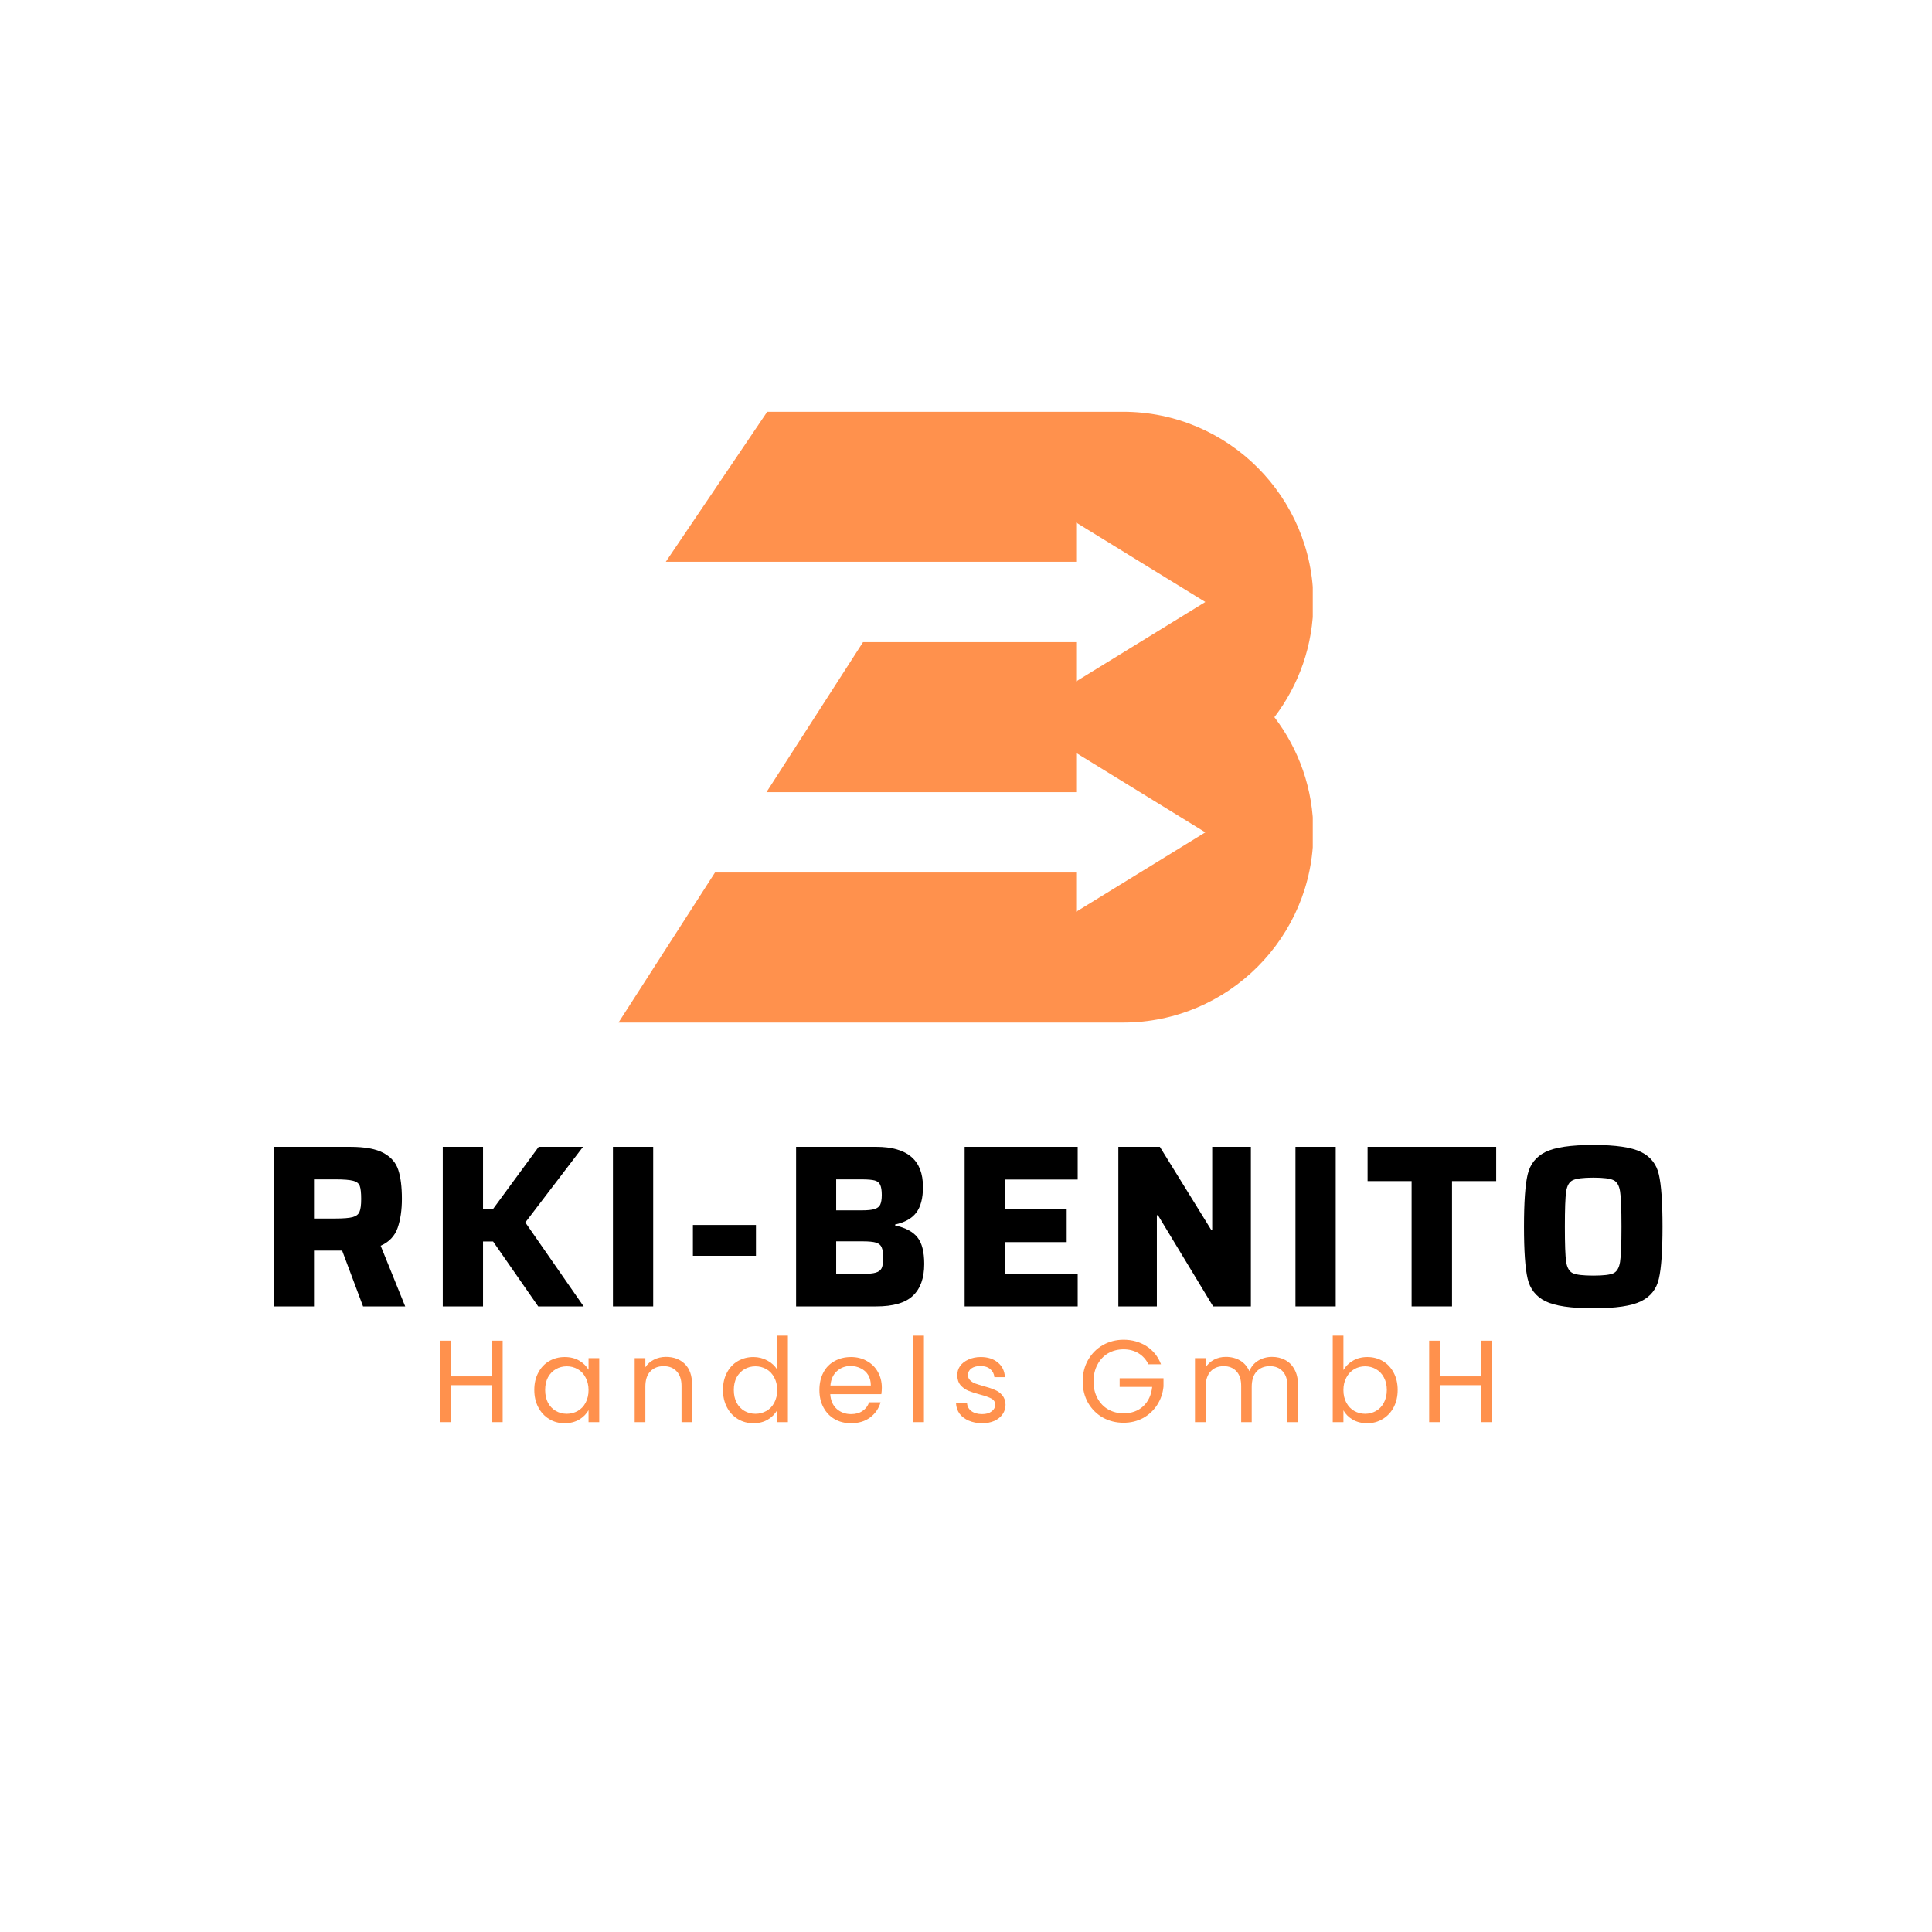<svg version="1.0" preserveAspectRatio="xMidYMid meet" height="256" viewBox="0 0 192 192" zoomAndPan="magnify" width="256" xmlns:xlink="http://www.w3.org/1999/xlink" xmlns="http://www.w3.org/2000/svg"><defs><g></g><clipPath id="6ff6fc8e0e"><path clip-rule="nonzero" d="M 61.461 40.922 L 130.461 40.922 L 130.461 101.672 L 61.461 101.672 Z M 61.461 40.922"></path></clipPath></defs><g clip-path="url(#6ff6fc8e0e)"><path fill-rule="nonzero" fill-opacity="1" d="M 130.52 59.82 C 130.52 49.402 122.039 40.922 111.617 40.922 L 76.246 40.922 L 66.168 55.828 L 106.949 55.828 L 106.949 51.93 L 113.367 55.879 L 119.785 59.824 L 113.367 63.77 L 113.188 63.879 L 106.949 67.715 L 106.949 63.816 L 85.766 63.816 L 76.172 78.723 L 106.949 78.723 L 106.949 74.824 L 113.188 78.66 L 113.191 78.66 L 113.367 78.77 L 119.785 82.719 L 106.949 90.609 L 106.949 86.711 L 71.055 86.711 L 61.465 101.621 L 111.617 101.621 C 122.039 101.621 130.52 93.137 130.52 82.715 C 130.52 78.418 129.074 74.449 126.648 71.27 C 129.074 68.09 130.52 64.121 130.52 59.82 Z M 130.52 59.82" fill="#ff914d"></path></g><g fill-opacity="1" fill="#000000"><g transform="translate(25.518, 129.831)"><g><path d="M 10.562 0 L 8.484 -5.547 L 5.688 -5.547 L 5.688 0 L 1.688 0 L 1.688 -15.859 L 9.281 -15.859 C 10.75 -15.859 11.852 -15.656 12.594 -15.25 C 13.344 -14.844 13.832 -14.281 14.062 -13.562 C 14.301 -12.844 14.422 -11.883 14.422 -10.688 C 14.422 -9.582 14.281 -8.625 14 -7.812 C 13.719 -7 13.156 -6.406 12.312 -6.031 L 14.75 0 Z M 7.766 -8.734 C 8.598 -8.734 9.188 -8.781 9.531 -8.875 C 9.875 -8.969 10.098 -9.141 10.203 -9.391 C 10.316 -9.641 10.375 -10.066 10.375 -10.672 C 10.375 -11.285 10.328 -11.719 10.234 -11.969 C 10.141 -12.227 9.922 -12.398 9.578 -12.484 C 9.234 -12.578 8.645 -12.625 7.812 -12.625 L 5.688 -12.625 L 5.688 -8.734 Z M 7.766 -8.734"></path></g></g></g><g fill-opacity="1" fill="#000000"><g transform="translate(42.314, 129.831)"><g><path d="M 11.172 0 L 6.688 -6.453 L 5.688 -6.453 L 5.688 0 L 1.688 0 L 1.688 -15.859 L 5.688 -15.859 L 5.688 -9.688 L 6.688 -9.688 L 11.219 -15.859 L 15.625 -15.859 L 9.891 -8.344 L 15.688 0 Z M 11.172 0"></path></g></g></g><g fill-opacity="1" fill="#000000"><g transform="translate(59.272, 129.831)"><g><path d="M 1.641 0 L 1.641 -15.859 L 5.641 -15.859 L 5.641 0 Z M 1.641 0"></path></g></g></g><g fill-opacity="1" fill="#000000"><g transform="translate(67.704, 129.831)"><g><path d="M 1.156 -5.031 L 1.156 -8.094 L 7.422 -8.094 L 7.422 -5.031 Z M 1.156 -5.031"></path></g></g></g><g fill-opacity="1" fill="#000000"><g transform="translate(77.427, 129.831)"><g><path d="M 1.688 -15.859 L 9.656 -15.859 C 11.207 -15.859 12.367 -15.523 13.141 -14.859 C 13.91 -14.203 14.297 -13.207 14.297 -11.875 C 14.297 -10.75 14.07 -9.895 13.625 -9.312 C 13.188 -8.738 12.488 -8.348 11.531 -8.141 L 11.531 -8.047 C 12.57 -7.816 13.312 -7.422 13.75 -6.859 C 14.195 -6.305 14.422 -5.426 14.422 -4.219 C 14.422 -2.82 14.047 -1.77 13.297 -1.062 C 12.555 -0.352 11.336 0 9.641 0 L 1.688 0 Z M 8.203 -9.547 C 8.773 -9.547 9.195 -9.586 9.469 -9.672 C 9.75 -9.754 9.941 -9.898 10.047 -10.109 C 10.148 -10.328 10.203 -10.648 10.203 -11.078 C 10.203 -11.523 10.148 -11.859 10.047 -12.078 C 9.953 -12.297 9.77 -12.441 9.5 -12.516 C 9.238 -12.586 8.805 -12.625 8.203 -12.625 L 5.672 -12.625 L 5.672 -9.547 Z M 8.312 -3.234 C 8.906 -3.234 9.336 -3.273 9.609 -3.359 C 9.891 -3.441 10.082 -3.586 10.188 -3.797 C 10.289 -4.016 10.344 -4.352 10.344 -4.812 C 10.344 -5.289 10.289 -5.645 10.188 -5.875 C 10.094 -6.102 9.906 -6.258 9.625 -6.344 C 9.344 -6.426 8.906 -6.469 8.312 -6.469 L 5.672 -6.469 L 5.672 -3.234 Z M 8.312 -3.234"></path></g></g></g><g fill-opacity="1" fill="#000000"><g transform="translate(94.177, 129.831)"><g><path d="M 1.688 0 L 1.688 -15.859 L 12.922 -15.859 L 12.922 -12.609 L 5.688 -12.609 L 5.688 -9.641 L 11.828 -9.641 L 11.828 -6.391 L 5.688 -6.391 L 5.688 -3.25 L 12.922 -3.25 L 12.922 0 Z M 1.688 0"></path></g></g></g><g fill-opacity="1" fill="#000000"><g transform="translate(109.499, 129.831)"><g><path d="M 11.062 0 L 5.578 -9.062 L 5.469 -9.062 L 5.469 0 L 1.641 0 L 1.641 -15.859 L 5.766 -15.859 L 10.859 -7.625 L 10.969 -7.625 L 10.969 -15.859 L 14.812 -15.859 L 14.812 0 Z M 11.062 0"></path></g></g></g><g fill-opacity="1" fill="#000000"><g transform="translate(127.101, 129.831)"><g><path d="M 1.641 0 L 1.641 -15.859 L 5.641 -15.859 L 5.641 0 Z M 1.641 0"></path></g></g></g><g fill-opacity="1" fill="#000000"><g transform="translate(135.534, 129.831)"><g><path d="M 4.75 0 L 4.75 -12.453 L 0.375 -12.453 L 0.375 -15.859 L 13.156 -15.859 L 13.156 -12.453 L 8.766 -12.453 L 8.766 0 Z M 4.75 0"></path></g></g></g><g fill-opacity="1" fill="#000000"><g transform="translate(150.187, 129.831)"><g><path d="M 8.156 0.188 C 5.926 0.188 4.336 -0.047 3.391 -0.516 C 2.453 -0.984 1.863 -1.734 1.625 -2.766 C 1.383 -3.797 1.266 -5.516 1.266 -7.922 C 1.266 -10.336 1.383 -12.062 1.625 -13.094 C 1.863 -14.125 2.453 -14.875 3.391 -15.344 C 4.336 -15.812 5.926 -16.047 8.156 -16.047 C 10.383 -16.047 11.969 -15.812 12.906 -15.344 C 13.852 -14.875 14.441 -14.125 14.672 -13.094 C 14.91 -12.062 15.031 -10.336 15.031 -7.922 C 15.031 -5.516 14.91 -3.797 14.672 -2.766 C 14.441 -1.734 13.852 -0.984 12.906 -0.516 C 11.969 -0.047 10.383 0.188 8.156 0.188 Z M 8.156 -3.062 C 9.156 -3.062 9.82 -3.141 10.156 -3.297 C 10.5 -3.461 10.719 -3.836 10.812 -4.422 C 10.906 -5.004 10.953 -6.172 10.953 -7.922 C 10.953 -9.68 10.906 -10.852 10.812 -11.438 C 10.719 -12.02 10.5 -12.391 10.156 -12.547 C 9.82 -12.711 9.156 -12.797 8.156 -12.797 C 7.156 -12.797 6.477 -12.711 6.125 -12.547 C 5.77 -12.391 5.547 -12.008 5.453 -11.406 C 5.367 -10.812 5.328 -9.648 5.328 -7.922 C 5.328 -6.203 5.367 -5.039 5.453 -4.438 C 5.547 -3.844 5.77 -3.461 6.125 -3.297 C 6.477 -3.141 7.156 -3.062 8.156 -3.062 Z M 8.156 -3.062"></path></g></g></g><g fill-opacity="1" fill="#ff914d"><g transform="translate(42.829, 141.331)"><g><path d="M 7.125 -8.094 L 7.125 0 L 6.078 0 L 6.078 -3.672 L 1.953 -3.672 L 1.953 0 L 0.891 0 L 0.891 -8.094 L 1.953 -8.094 L 1.953 -4.547 L 6.078 -4.547 L 6.078 -8.094 Z M 7.125 -8.094"></path></g></g></g><g fill-opacity="1" fill="#ff914d"><g transform="translate(52.598, 141.331)"><g><path d="M 0.5 -3.203 C 0.5 -3.848 0.629 -4.414 0.891 -4.906 C 1.148 -5.406 1.508 -5.789 1.969 -6.062 C 2.438 -6.332 2.953 -6.469 3.516 -6.469 C 4.078 -6.469 4.562 -6.348 4.969 -6.109 C 5.375 -5.867 5.68 -5.566 5.891 -5.203 L 5.891 -6.359 L 6.953 -6.359 L 6.953 0 L 5.891 0 L 5.891 -1.188 C 5.68 -0.812 5.367 -0.5 4.953 -0.25 C 4.535 -0.008 4.051 0.109 3.5 0.109 C 2.938 0.109 2.426 -0.031 1.969 -0.312 C 1.508 -0.594 1.148 -0.984 0.891 -1.484 C 0.629 -1.984 0.5 -2.555 0.5 -3.203 Z M 5.891 -3.188 C 5.891 -3.664 5.789 -4.082 5.594 -4.438 C 5.406 -4.801 5.145 -5.078 4.812 -5.266 C 4.477 -5.453 4.117 -5.547 3.734 -5.547 C 3.336 -5.547 2.973 -5.453 2.641 -5.266 C 2.316 -5.078 2.055 -4.805 1.859 -4.453 C 1.672 -4.098 1.578 -3.68 1.578 -3.203 C 1.578 -2.711 1.672 -2.285 1.859 -1.922 C 2.055 -1.566 2.316 -1.297 2.641 -1.109 C 2.973 -0.922 3.336 -0.828 3.734 -0.828 C 4.117 -0.828 4.477 -0.922 4.812 -1.109 C 5.145 -1.297 5.406 -1.566 5.594 -1.922 C 5.789 -2.285 5.891 -2.707 5.891 -3.188 Z M 5.891 -3.188"></path></g></g></g><g fill-opacity="1" fill="#ff914d"><g transform="translate(62.182, 141.331)"><g><path d="M 4 -6.484 C 4.77 -6.484 5.395 -6.25 5.875 -5.781 C 6.352 -5.312 6.594 -4.633 6.594 -3.75 L 6.594 0 L 5.547 0 L 5.547 -3.594 C 5.547 -4.227 5.383 -4.711 5.062 -5.047 C 4.75 -5.391 4.316 -5.562 3.766 -5.562 C 3.211 -5.562 2.77 -5.383 2.438 -5.031 C 2.113 -4.688 1.953 -4.18 1.953 -3.516 L 1.953 0 L 0.891 0 L 0.891 -6.359 L 1.953 -6.359 L 1.953 -5.453 C 2.16 -5.773 2.441 -6.023 2.797 -6.203 C 3.16 -6.391 3.562 -6.484 4 -6.484 Z M 4 -6.484"></path></g></g></g><g fill-opacity="1" fill="#ff914d"><g transform="translate(71.348, 141.331)"><g><path d="M 0.5 -3.203 C 0.5 -3.848 0.629 -4.414 0.891 -4.906 C 1.148 -5.406 1.508 -5.789 1.969 -6.062 C 2.438 -6.332 2.957 -6.469 3.531 -6.469 C 4.02 -6.469 4.477 -6.352 4.906 -6.125 C 5.332 -5.895 5.66 -5.594 5.891 -5.219 L 5.891 -8.594 L 6.953 -8.594 L 6.953 0 L 5.891 0 L 5.891 -1.203 C 5.68 -0.816 5.367 -0.5 4.953 -0.25 C 4.547 -0.008 4.066 0.109 3.516 0.109 C 2.953 0.109 2.438 -0.031 1.969 -0.312 C 1.508 -0.594 1.148 -0.984 0.891 -1.484 C 0.629 -1.984 0.5 -2.555 0.5 -3.203 Z M 5.891 -3.188 C 5.891 -3.664 5.789 -4.082 5.594 -4.438 C 5.406 -4.801 5.145 -5.078 4.812 -5.266 C 4.477 -5.453 4.117 -5.547 3.734 -5.547 C 3.336 -5.547 2.973 -5.453 2.641 -5.266 C 2.316 -5.078 2.055 -4.805 1.859 -4.453 C 1.672 -4.098 1.578 -3.68 1.578 -3.203 C 1.578 -2.711 1.672 -2.285 1.859 -1.922 C 2.055 -1.566 2.316 -1.297 2.641 -1.109 C 2.973 -0.922 3.336 -0.828 3.734 -0.828 C 4.117 -0.828 4.477 -0.922 4.812 -1.109 C 5.145 -1.297 5.406 -1.566 5.594 -1.922 C 5.789 -2.285 5.891 -2.707 5.891 -3.188 Z M 5.891 -3.188"></path></g></g></g><g fill-opacity="1" fill="#ff914d"><g transform="translate(80.932, 141.331)"><g><path d="M 6.703 -3.422 C 6.703 -3.223 6.688 -3.008 6.656 -2.781 L 1.578 -2.781 C 1.617 -2.156 1.832 -1.664 2.219 -1.312 C 2.613 -0.969 3.086 -0.797 3.641 -0.797 C 4.098 -0.797 4.477 -0.898 4.781 -1.109 C 5.094 -1.316 5.312 -1.602 5.438 -1.969 L 6.578 -1.969 C 6.398 -1.352 6.055 -0.852 5.547 -0.469 C 5.035 -0.082 4.398 0.109 3.641 0.109 C 3.035 0.109 2.492 -0.023 2.016 -0.297 C 1.547 -0.566 1.176 -0.953 0.906 -1.453 C 0.633 -1.953 0.5 -2.531 0.5 -3.188 C 0.5 -3.844 0.629 -4.422 0.891 -4.922 C 1.148 -5.422 1.52 -5.801 2 -6.062 C 2.477 -6.332 3.023 -6.469 3.641 -6.469 C 4.242 -6.469 4.773 -6.332 5.234 -6.062 C 5.703 -5.801 6.062 -5.441 6.312 -4.984 C 6.57 -4.523 6.703 -4.004 6.703 -3.422 Z M 5.609 -3.641 C 5.609 -4.047 5.52 -4.395 5.344 -4.688 C 5.164 -4.977 4.922 -5.195 4.609 -5.344 C 4.305 -5.5 3.969 -5.578 3.594 -5.578 C 3.062 -5.578 2.609 -5.406 2.234 -5.062 C 1.859 -4.719 1.645 -4.242 1.594 -3.641 Z M 5.609 -3.641"></path></g></g></g><g fill-opacity="1" fill="#ff914d"><g transform="translate(89.866, 141.331)"><g><path d="M 1.953 -8.594 L 1.953 0 L 0.891 0 L 0.891 -8.594 Z M 1.953 -8.594"></path></g></g></g><g fill-opacity="1" fill="#ff914d"><g transform="translate(94.461, 141.331)"><g><path d="M 3.141 0.109 C 2.66 0.109 2.223 0.023 1.828 -0.141 C 1.441 -0.305 1.133 -0.535 0.906 -0.828 C 0.688 -1.129 0.566 -1.477 0.547 -1.875 L 1.641 -1.875 C 1.672 -1.551 1.816 -1.289 2.078 -1.094 C 2.348 -0.895 2.703 -0.797 3.141 -0.797 C 3.535 -0.797 3.848 -0.883 4.078 -1.062 C 4.316 -1.238 4.438 -1.461 4.438 -1.734 C 4.438 -2.004 4.312 -2.207 4.062 -2.344 C 3.812 -2.477 3.426 -2.613 2.906 -2.75 C 2.438 -2.875 2.051 -3 1.75 -3.125 C 1.457 -3.25 1.203 -3.438 0.984 -3.688 C 0.773 -3.945 0.672 -4.281 0.672 -4.688 C 0.672 -5.008 0.766 -5.305 0.953 -5.578 C 1.148 -5.848 1.426 -6.062 1.781 -6.219 C 2.145 -6.383 2.551 -6.469 3 -6.469 C 3.707 -6.469 4.273 -6.285 4.703 -5.922 C 5.141 -5.566 5.375 -5.082 5.406 -4.469 L 4.359 -4.469 C 4.328 -4.801 4.191 -5.066 3.953 -5.266 C 3.711 -5.473 3.383 -5.578 2.969 -5.578 C 2.594 -5.578 2.289 -5.492 2.062 -5.328 C 1.844 -5.16 1.734 -4.945 1.734 -4.688 C 1.734 -4.477 1.801 -4.305 1.938 -4.172 C 2.07 -4.035 2.238 -3.926 2.438 -3.844 C 2.645 -3.77 2.93 -3.68 3.297 -3.578 C 3.754 -3.453 4.125 -3.328 4.406 -3.203 C 4.695 -3.086 4.941 -2.91 5.141 -2.672 C 5.348 -2.43 5.457 -2.117 5.469 -1.734 C 5.469 -1.379 5.367 -1.062 5.172 -0.781 C 4.984 -0.508 4.711 -0.289 4.359 -0.125 C 4.004 0.031 3.598 0.109 3.141 0.109 Z M 3.141 0.109"></path></g></g></g><g fill-opacity="1" fill="#ff914d"><g transform="translate(102.258, 141.331)"><g></g></g></g><g fill-opacity="1" fill="#ff914d"><g transform="translate(107.097, 141.331)"><g><path d="M 7.031 -5.75 C 6.801 -6.219 6.473 -6.582 6.047 -6.844 C 5.617 -7.102 5.125 -7.234 4.562 -7.234 C 4 -7.234 3.488 -7.102 3.031 -6.844 C 2.582 -6.582 2.227 -6.207 1.969 -5.719 C 1.707 -5.238 1.578 -4.68 1.578 -4.047 C 1.578 -3.41 1.707 -2.852 1.969 -2.375 C 2.227 -1.895 2.582 -1.523 3.031 -1.266 C 3.488 -1.004 4 -0.875 4.562 -0.875 C 5.352 -0.875 6.004 -1.109 6.516 -1.578 C 7.023 -2.055 7.32 -2.695 7.406 -3.5 L 4.172 -3.5 L 4.172 -4.359 L 8.531 -4.359 L 8.531 -3.547 C 8.469 -2.879 8.258 -2.27 7.906 -1.719 C 7.551 -1.164 7.082 -0.727 6.5 -0.406 C 5.914 -0.094 5.27 0.062 4.562 0.062 C 3.812 0.062 3.125 -0.109 2.5 -0.453 C 1.883 -0.805 1.395 -1.297 1.031 -1.922 C 0.676 -2.555 0.5 -3.266 0.5 -4.047 C 0.5 -4.836 0.676 -5.547 1.031 -6.172 C 1.395 -6.805 1.883 -7.301 2.5 -7.656 C 3.125 -8.008 3.812 -8.188 4.562 -8.188 C 5.414 -8.188 6.176 -7.973 6.844 -7.547 C 7.508 -7.117 7.988 -6.52 8.281 -5.75 Z M 7.031 -5.75"></path></g></g></g><g fill-opacity="1" fill="#ff914d"><g transform="translate(117.864, 141.331)"><g><path d="M 8.547 -6.484 C 9.035 -6.484 9.473 -6.379 9.859 -6.172 C 10.254 -5.961 10.562 -5.648 10.781 -5.234 C 11.008 -4.828 11.125 -4.332 11.125 -3.75 L 11.125 0 L 10.078 0 L 10.078 -3.594 C 10.078 -4.227 9.922 -4.711 9.609 -5.047 C 9.297 -5.391 8.867 -5.562 8.328 -5.562 C 7.785 -5.562 7.348 -5.383 7.016 -5.031 C 6.691 -4.676 6.531 -4.164 6.531 -3.5 L 6.531 0 L 5.484 0 L 5.484 -3.594 C 5.484 -4.227 5.328 -4.711 5.016 -5.047 C 4.703 -5.391 4.281 -5.562 3.75 -5.562 C 3.195 -5.562 2.758 -5.383 2.438 -5.031 C 2.113 -4.676 1.953 -4.164 1.953 -3.5 L 1.953 0 L 0.891 0 L 0.891 -6.359 L 1.953 -6.359 L 1.953 -5.438 C 2.16 -5.77 2.438 -6.023 2.781 -6.203 C 3.133 -6.391 3.523 -6.484 3.953 -6.484 C 4.492 -6.484 4.969 -6.363 5.375 -6.125 C 5.781 -5.883 6.086 -5.531 6.297 -5.062 C 6.473 -5.508 6.766 -5.859 7.172 -6.109 C 7.586 -6.359 8.047 -6.484 8.547 -6.484 Z M 8.547 -6.484"></path></g></g></g><g fill-opacity="1" fill="#ff914d"><g transform="translate(131.555, 141.331)"><g><path d="M 1.953 -5.172 C 2.172 -5.555 2.488 -5.867 2.906 -6.109 C 3.32 -6.348 3.797 -6.469 4.328 -6.469 C 4.898 -6.469 5.414 -6.332 5.875 -6.062 C 6.332 -5.789 6.691 -5.406 6.953 -4.906 C 7.211 -4.414 7.344 -3.848 7.344 -3.203 C 7.344 -2.555 7.211 -1.984 6.953 -1.484 C 6.691 -0.984 6.328 -0.594 5.859 -0.312 C 5.398 -0.031 4.891 0.109 4.328 0.109 C 3.773 0.109 3.289 -0.008 2.875 -0.25 C 2.469 -0.488 2.16 -0.797 1.953 -1.172 L 1.953 0 L 0.891 0 L 0.891 -8.594 L 1.953 -8.594 Z M 6.266 -3.203 C 6.266 -3.68 6.164 -4.098 5.969 -4.453 C 5.781 -4.805 5.52 -5.078 5.188 -5.266 C 4.863 -5.453 4.504 -5.547 4.109 -5.547 C 3.723 -5.547 3.363 -5.453 3.031 -5.266 C 2.707 -5.078 2.445 -4.801 2.25 -4.438 C 2.051 -4.082 1.953 -3.664 1.953 -3.188 C 1.953 -2.707 2.051 -2.285 2.25 -1.922 C 2.445 -1.566 2.707 -1.297 3.031 -1.109 C 3.363 -0.922 3.723 -0.828 4.109 -0.828 C 4.504 -0.828 4.863 -0.922 5.188 -1.109 C 5.52 -1.297 5.781 -1.566 5.969 -1.922 C 6.164 -2.285 6.266 -2.711 6.266 -3.203 Z M 6.266 -3.203"></path></g></g></g><g fill-opacity="1" fill="#ff914d"><g transform="translate(141.139, 141.331)"><g><path d="M 7.125 -8.094 L 7.125 0 L 6.078 0 L 6.078 -3.672 L 1.953 -3.672 L 1.953 0 L 0.891 0 L 0.891 -8.094 L 1.953 -8.094 L 1.953 -4.547 L 6.078 -4.547 L 6.078 -8.094 Z M 7.125 -8.094"></path></g></g></g></svg>